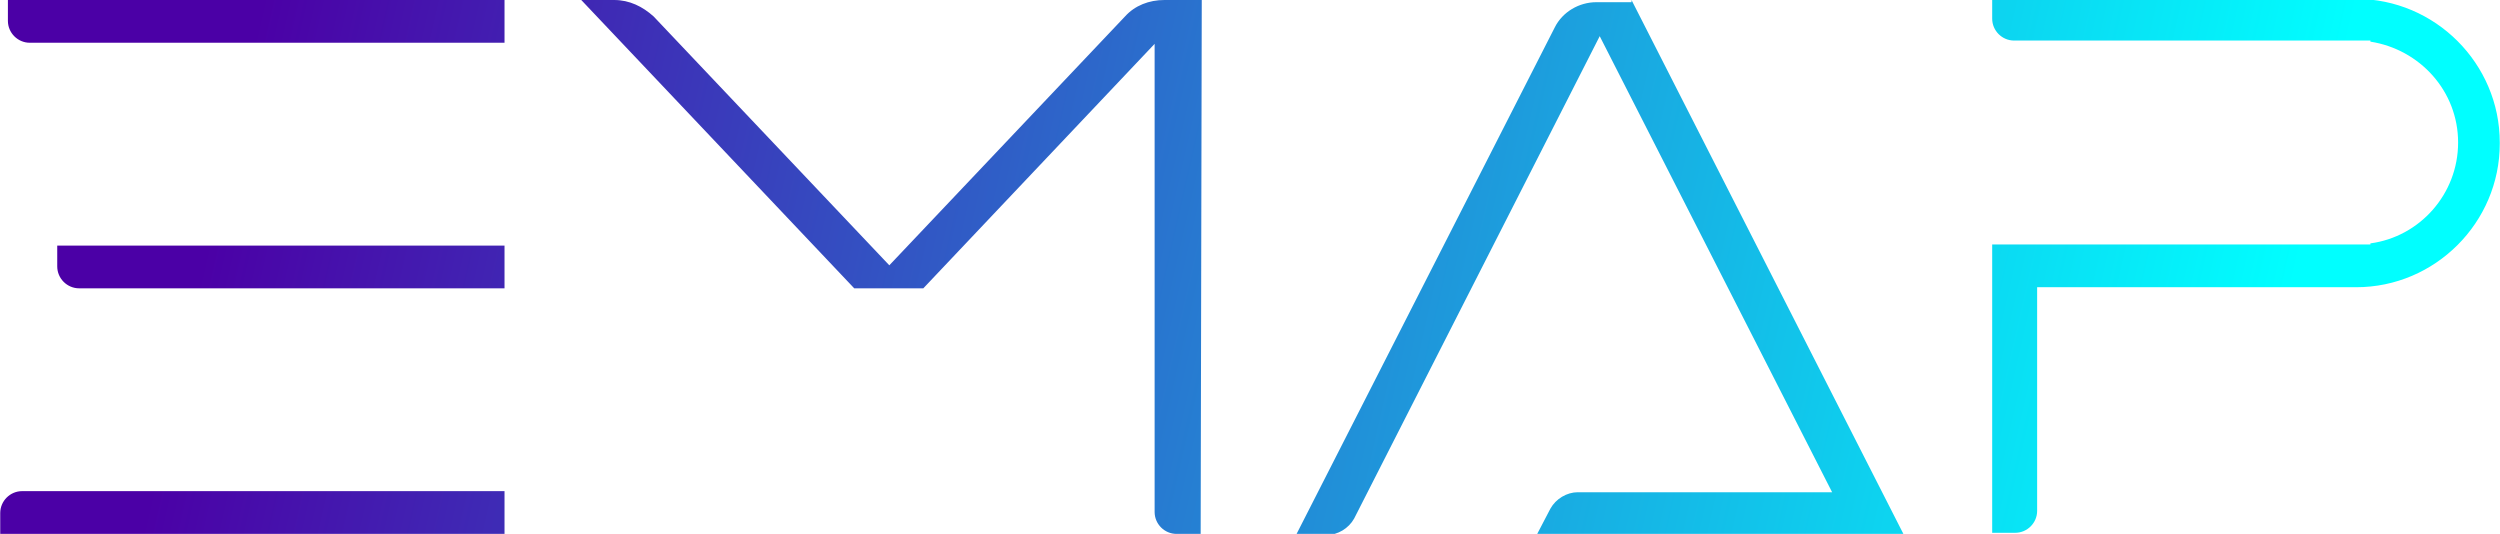 <?xml version="1.0" encoding="UTF-8"?> <svg xmlns="http://www.w3.org/2000/svg" xmlns:xlink="http://www.w3.org/1999/xlink" xml:space="preserve" width="55.409mm" height="11.833mm" version="1.1" style="shape-rendering:geometricPrecision; text-rendering:geometricPrecision; image-rendering:optimizeQuality; fill-rule:evenodd; clip-rule:evenodd" viewBox="0 0 2280 487"> <defs> <style type="text/css"> .fil0 {fill:url(#id0);fill-rule:nonzero} </style> <linearGradient id="id0" gradientUnits="userSpaceOnUse" x1="230.641" y1="36.866" x2="2048.9" y2="449.965"> <stop offset="0" style="stop-color:#4B00A6"></stop> <stop offset="1" style="stop-color:aqua"></stop> </linearGradient> </defs> <g id="Слой_x0020_1">  <path class="fil0" d="M1062 0l34 0 -1 487 -22 0c-11,0 -20,-9 -20,-20l0 -427 -211 223 -63 0 -249 -263 30 0c14,0 26,6 36,15l215 227 215 -227c9,-10 22,-15 36,-15zm-1035 39l433 0 0 -39 -453 0 0 19c0,11 9,20 20,20zm-27 429l0 0 0 19 460 0 0 -39 -440 0c-11,0 -20,9 -20,20zm72 -205l0 0 388 0 0 -39 -408 0 0 19c0,11 9,20 20,20zm1416 -263l248 487 -334 0 12 -23c5,-9 15,-15 25,-15l232 0 -212 -416 -224 440c-5,9 -15,15 -25,15l-28 0 236 -463c7,-14 22,-23 38,-23l32 0zm792 131c0,72 -59,131 -131,131l-291 0 0 204c0,11 -9,20 -20,20l-21 0 0 -263 345 0 0 -1c45,-6 80,-45 80,-92 0,-47 -35,-85 -80,-92l0 -1 -325 0c-11,0 -20,-9 -20,-20l0 -18 328 0 0 0c1,0 3,0 4,0 72,0 131,59 131,131z"></path> </g> </svg> 